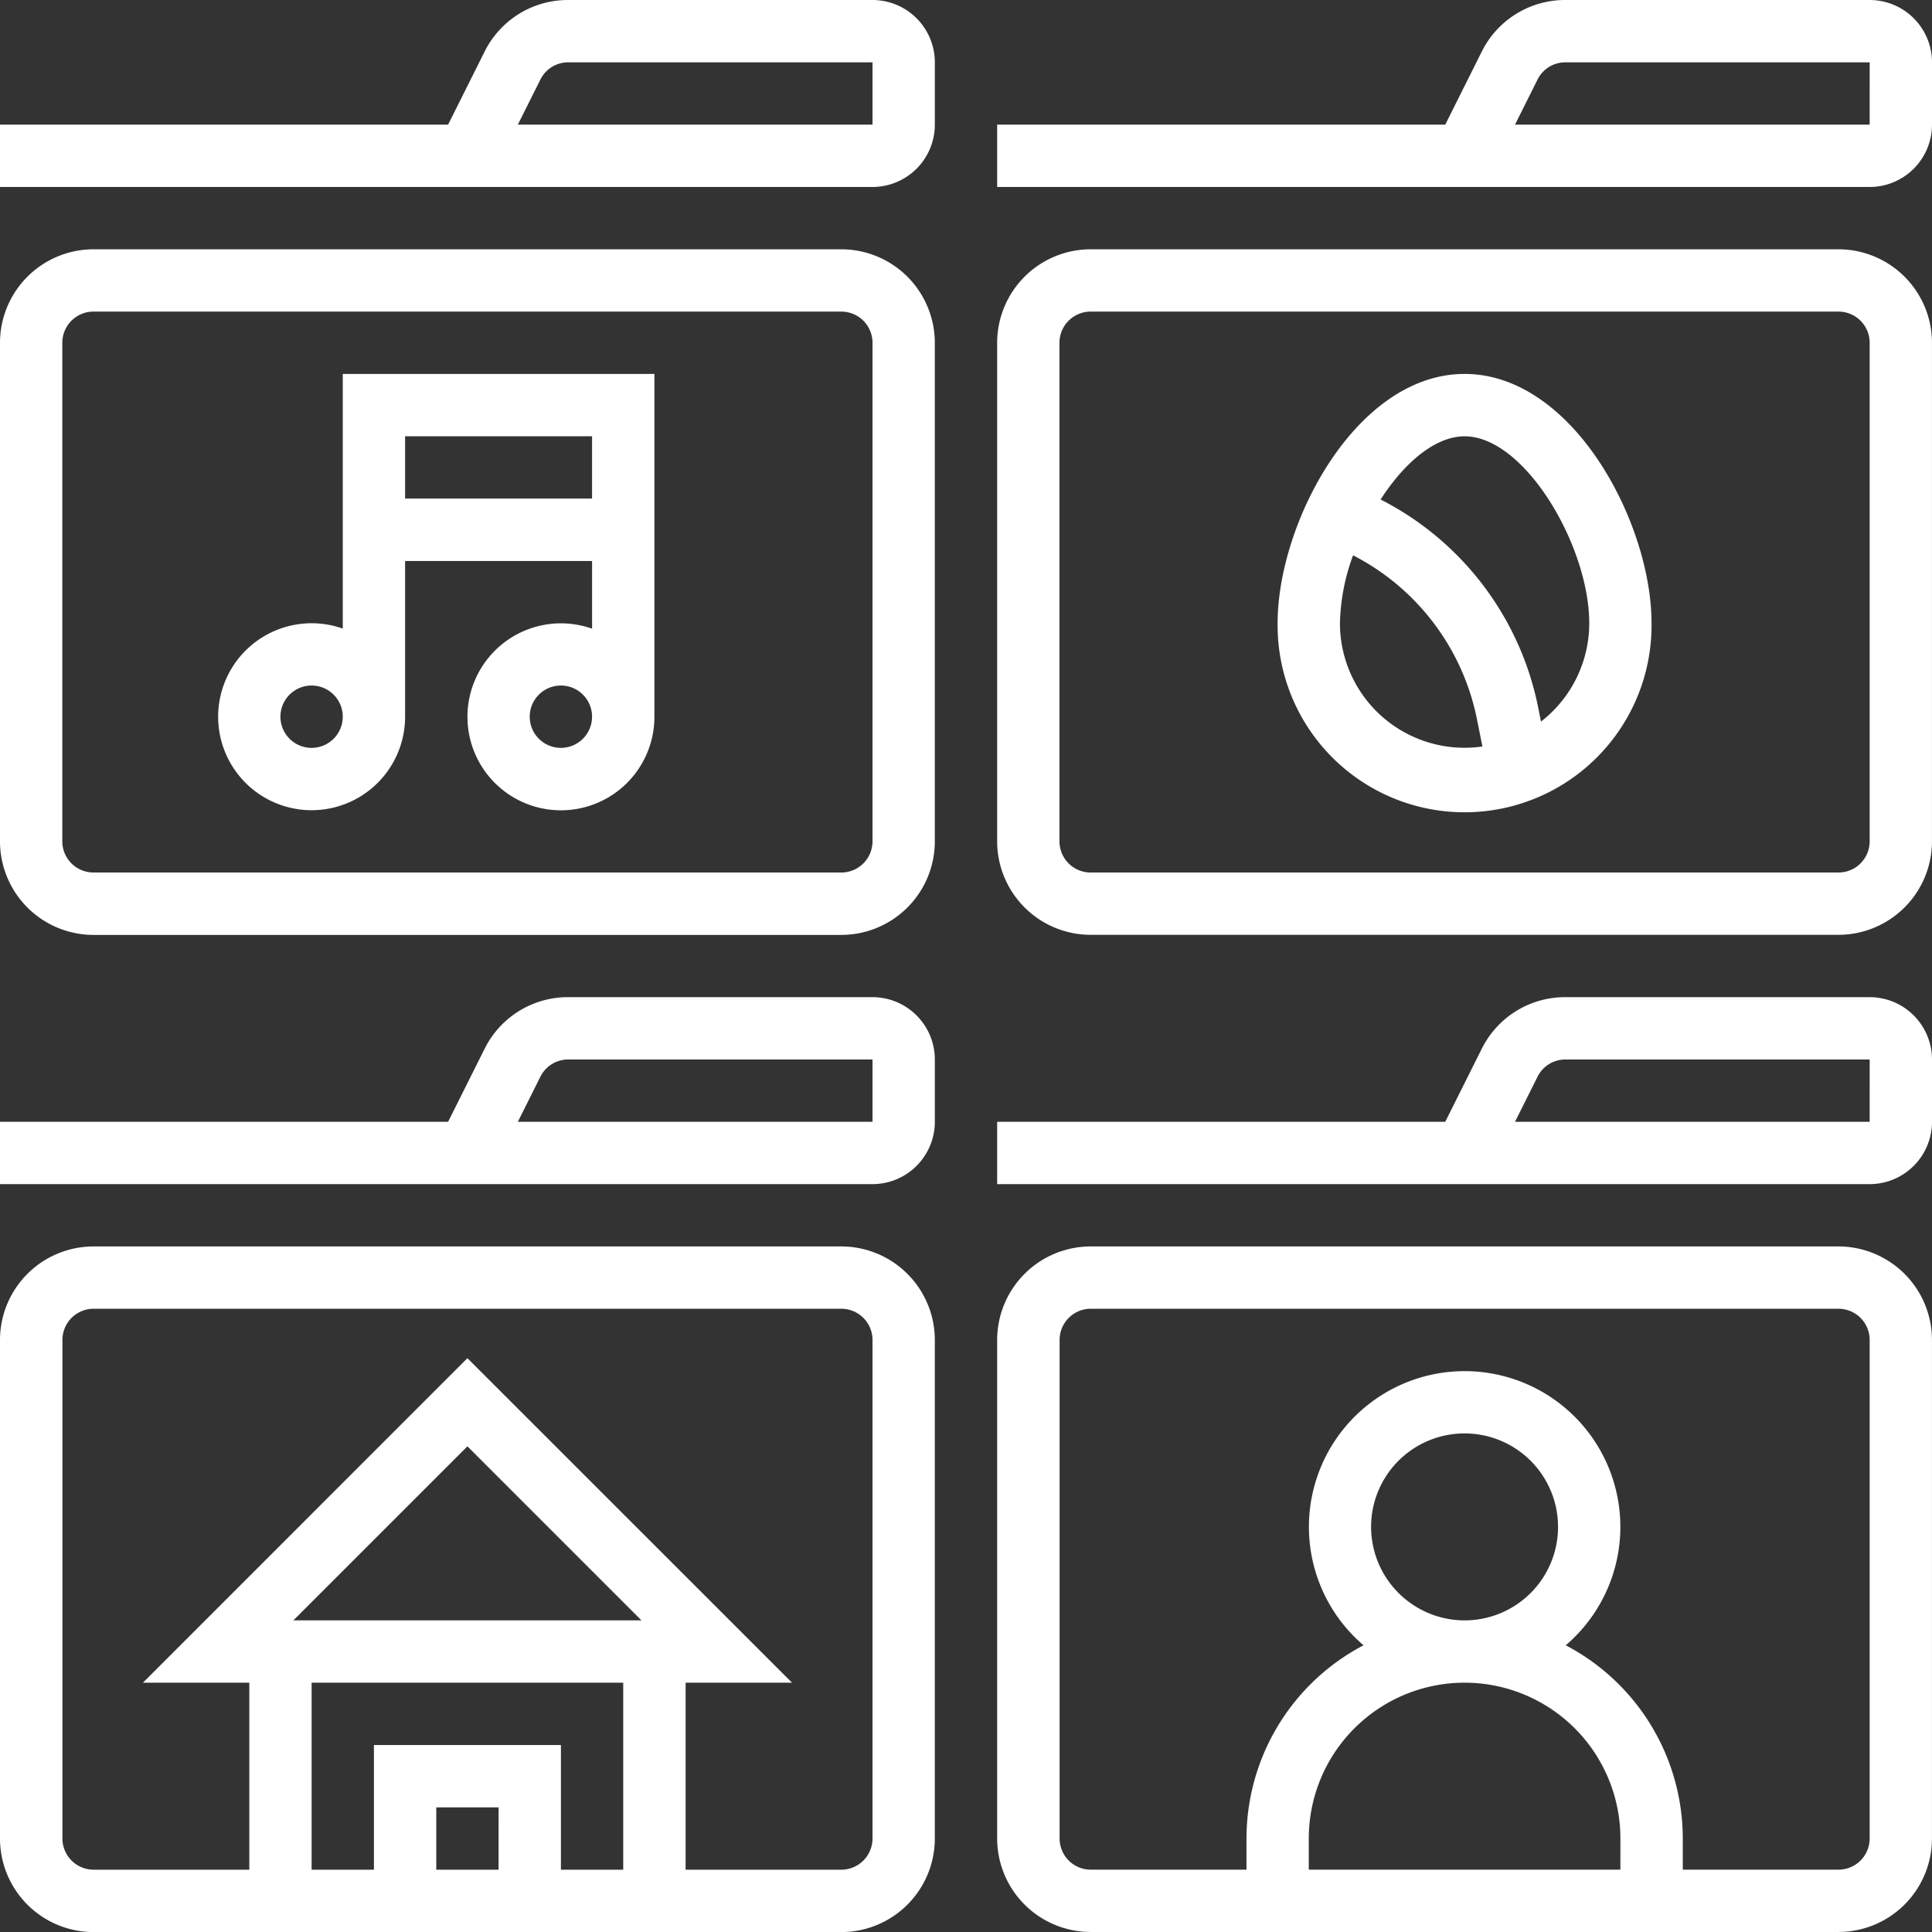 <svg id="Group_31052" data-name="Group 31052" xmlns="http://www.w3.org/2000/svg" width="83.127" height="83.127" viewBox="0 0 83.127 83.127">
  <rect x="0" y="0" width="83.127" height="83.127" fill="#333333" stroke="none"/>
  <path id="Path_32806" data-name="Path 32806" d="M293.541,256H280.45a4,4,0,0,0-3.6,2.223l-1.57,3.14H256v2.682h37.541a2.685,2.685,0,0,0,2.682-2.682v-2.681A2.685,2.685,0,0,0,293.541,256Zm0,5.363h-15.26l.97-1.94a1.333,1.333,0,0,1,1.2-.741h13.091Z" transform="translate(-213.096 -213.096)" fill="#fff"/>
  <path id="Path_32807" data-name="Path 32807" d="M292.2,320H260.022A4.027,4.027,0,0,0,256,324.022v21.452a4.027,4.027,0,0,0,4.022,4.022H292.2a4.027,4.027,0,0,0,4.022-4.022V324.022A4.027,4.027,0,0,0,292.2,320Zm-20.111,12.067a4.022,4.022,0,1,1,4.022,4.022A4.027,4.027,0,0,1,272.089,332.067Zm10.726,14.748H269.408v-1.341a6.7,6.7,0,0,1,13.408,0Zm10.726-1.341a1.342,1.342,0,0,1-1.341,1.341h-6.7v-1.341a9.393,9.393,0,0,0-5.036-8.313,6.7,6.7,0,1,0-8.7,0,9.393,9.393,0,0,0-5.036,8.313v1.341h-6.7a1.342,1.342,0,0,1-1.341-1.341V324.022a1.342,1.342,0,0,1,1.341-1.341H292.2a1.342,1.342,0,0,1,1.341,1.341Z" transform="translate(-213.096 -266.37)" fill="#fff"/>
  <path id="Path_32808" data-name="Path 32808" d="M293.541,0H280.45a4,4,0,0,0-3.6,2.223l-1.57,3.14H256V8.045h37.541a2.685,2.685,0,0,0,2.682-2.682V2.682A2.685,2.685,0,0,0,293.541,0Zm0,5.363h-15.26l.97-1.94a1.333,1.333,0,0,1,1.2-.741h13.091Z" transform="translate(-213.096)" fill="#fff"/>
  <path id="Path_32809" data-name="Path 32809" d="M292.2,64H260.022A4.027,4.027,0,0,0,256,68.022V89.474a4.027,4.027,0,0,0,4.022,4.022H292.2a4.027,4.027,0,0,0,4.022-4.022V68.022A4.027,4.027,0,0,0,292.2,64Zm1.341,25.474a1.342,1.342,0,0,1-1.341,1.341H260.022a1.342,1.342,0,0,1-1.341-1.341V68.022a1.342,1.342,0,0,1,1.341-1.341H292.2a1.342,1.342,0,0,1,1.341,1.341Z" transform="translate(-213.096 -53.274)" fill="#fff"/>
  <path id="Path_32810" data-name="Path 32810" d="M37.541,256H24.45a4,4,0,0,0-3.6,2.223l-1.57,3.14H0v2.682H37.541a2.685,2.685,0,0,0,2.682-2.682v-2.681A2.685,2.685,0,0,0,37.541,256Zm0,5.363H22.281l.97-1.94a1.333,1.333,0,0,1,1.2-.741H37.541Z" transform="translate(0 -213.096)" fill="#fff"/>
  <path id="Path_32811" data-name="Path 32811" d="M36.2,320H4.022A4.027,4.027,0,0,0,0,324.022v21.452A4.027,4.027,0,0,0,4.022,349.5H36.2a4.027,4.027,0,0,0,4.022-4.022V324.022A4.027,4.027,0,0,0,36.2,320ZM12.622,336.089l7.489-7.489,7.489,7.489Zm14.193,2.682v8.045H24.134v-5.363H16.089v5.363H13.408v-8.045Zm-5.363,8.045H18.771v-2.681h2.682Zm16.089-1.341a1.342,1.342,0,0,1-1.341,1.341H29.5v-8.045h4.578L20.111,324.808,6.149,338.771h4.578v8.045h-6.7a1.342,1.342,0,0,1-1.341-1.341V324.022a1.342,1.342,0,0,1,1.341-1.341H36.2a1.342,1.342,0,0,1,1.341,1.341Z" transform="translate(0 -266.37)" fill="#fff"/>
  <path id="Path_32812" data-name="Path 32812" d="M37.541,0H24.45a4,4,0,0,0-3.6,2.223l-1.57,3.14H0V8.045H37.541a2.685,2.685,0,0,0,2.682-2.682V2.682A2.685,2.685,0,0,0,37.541,0Zm0,5.363H22.281l.97-1.94a1.333,1.333,0,0,1,1.2-.741H37.541Z" fill="#fff"/>
  <path id="Path_32813" data-name="Path 32813" d="M36.2,64H4.022A4.027,4.027,0,0,0,0,68.022V89.474A4.027,4.027,0,0,0,4.022,93.5H36.2a4.027,4.027,0,0,0,4.022-4.022V68.022A4.027,4.027,0,0,0,36.2,64Zm1.341,25.474A1.342,1.342,0,0,1,36.2,90.815H4.022a1.342,1.342,0,0,1-1.341-1.341V68.022a1.342,1.342,0,0,1,1.341-1.341H36.2a1.342,1.342,0,0,1,1.341,1.341Z" transform="translate(0 -53.274)" fill="#fff"/>
  <path id="Path_32814" data-name="Path 32814" d="M61.363,106.957a4.022,4.022,0,1,0,2.682,3.792v-6.7h8.045v2.912a4.022,4.022,0,1,0,2.682,3.792V96H61.363Zm-1.341,5.132a1.341,1.341,0,1,1,1.341-1.341A1.342,1.342,0,0,1,60.022,112.089Zm10.726,0a1.341,1.341,0,1,1,1.341-1.341A1.342,1.342,0,0,1,70.748,112.089Zm1.341-13.408v2.682H64.045V98.682Z" transform="translate(-46.615 -79.911)" fill="#fff"/>
  <path id="Path_32815" data-name="Path 32815" d="M336.045,96c-4.667,0-8.045,6.407-8.045,10.726a8.045,8.045,0,1,0,16.089,0C344.089,102.407,340.711,96,336.045,96Zm-5.363,10.726a8.9,8.9,0,0,1,.565-2.921,10.173,10.173,0,0,1,5.324,7.024l.241,1.2a5.36,5.36,0,0,1-6.13-5.307Zm8.65,4.233-.131-.656a12.871,12.871,0,0,0-6.77-8.9c1.012-1.566,2.336-2.719,3.615-2.719,2.589,0,5.363,4.721,5.363,8.045A5.356,5.356,0,0,1,339.331,110.959Z" transform="translate(-273.029 -79.911)" fill="#fff"/>
</svg>
